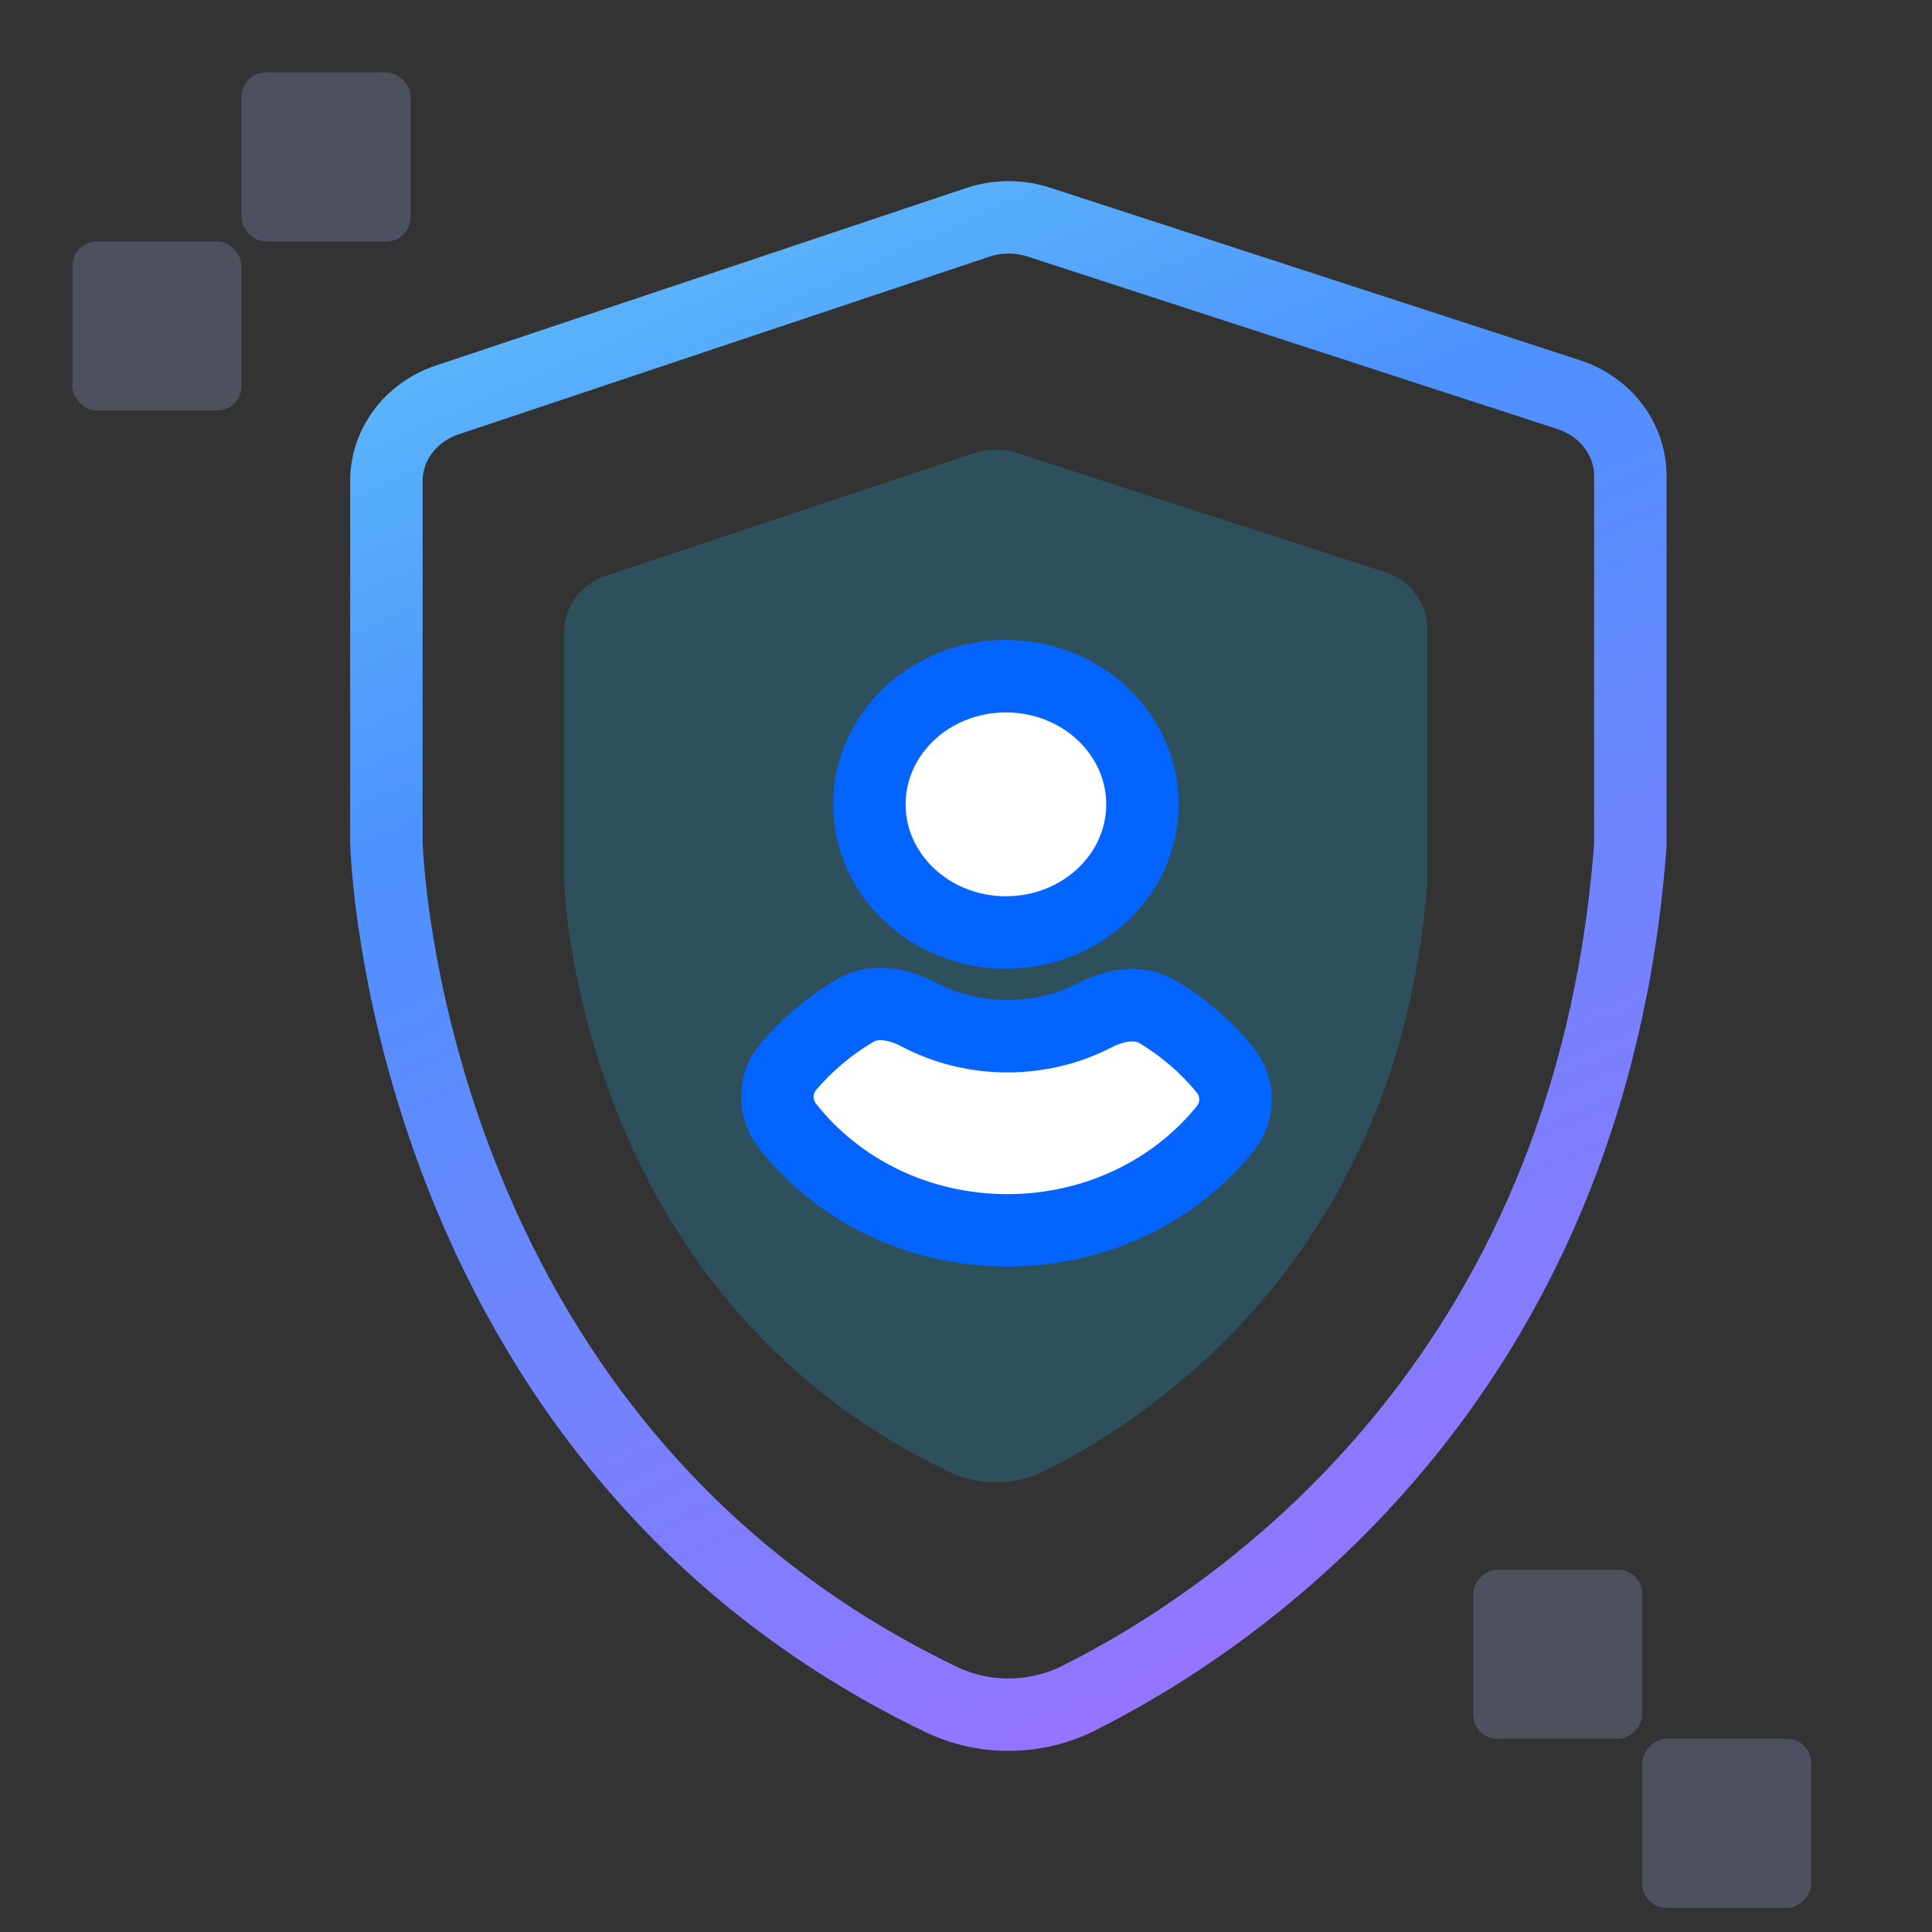 <svg width="80" height="80" viewBox="0 0 80 80" fill="none" xmlns="http://www.w3.org/2000/svg">
<rect x="0" y="0" width="80" height="80" fill="#333333" stroke="none"/>
<path d="M40.49 9.207L18.52 16.561C17.007 17.067 16 18.409 16 19.912V34.884C16 34.884 16.564 59.6 38.972 70.371C40.758 71.229 42.887 71.206 44.656 70.322C51.032 67.132 65.832 57.381 67.508 35.002V19.701C67.508 18.186 66.483 16.837 64.955 16.34L43.018 9.198C42.199 8.93 41.307 8.935 40.49 9.207Z" stroke="url(#paint0_linear_1580_64881)" stroke-width="3"/>
<path opacity="0.2" d="M40.352 18.764L25.108 23.835C24.058 24.185 23.359 25.11 23.359 26.147V36.472C23.359 36.472 23.75 53.517 39.299 60.946C40.538 61.538 42.016 61.522 43.243 60.912C47.667 58.712 57.937 51.987 59.099 36.553V26.001C59.099 24.956 58.389 24.026 57.328 23.683L42.106 18.757C41.538 18.573 40.919 18.576 40.352 18.764Z" fill="#1AC7FE"/>
<ellipse cx="41.653" cy="33.306" rx="5.653" ry="5.306" fill="white" stroke="#0364FF" stroke-width="3"/>
<path d="M32.607 46.622C32.036 45.896 32.049 44.875 32.645 44.17C33.406 43.267 34.336 42.483 35.393 41.854C36.201 41.373 37.198 41.566 38.03 42.005C39.119 42.579 40.377 42.907 41.715 42.907C43.026 42.907 44.259 42.593 45.333 42.04C46.169 41.61 47.168 41.427 47.971 41.917C49.035 42.565 49.967 43.373 50.724 44.301C51.306 45.016 51.302 46.035 50.721 46.751C48.656 49.3 45.391 50.946 41.715 50.946C37.978 50.946 34.665 49.245 32.607 46.622Z" fill="white" stroke="#0364FF" stroke-width="3"/>
<g opacity="0.25">
<rect x="3" y="10" width="7" height="7" rx="1" fill="#96A7E2"/>
<rect x="10" y="3" width="7" height="7" rx="1" fill="#96A7E2"/>
</g>
<g opacity="0.25">
<rect width="7" height="7" rx="1" transform="matrix(-1 0 0 1 75 72)" fill="#96A7E2"/>
<rect width="7" height="7" rx="1" transform="matrix(-1 0 0 1 68 65)" fill="#96A7E2"/>
</g>
<defs>
<linearGradient id="paint0_linear_1580_64881" x1="29.067" y1="-7.318" x2="71.334" y2="86.484" gradientUnits="userSpaceOnUse">
<stop stop-color="#66D4F7"/>
<stop offset="0.323" stop-color="#4D92FF"/>
<stop offset="1" stop-color="#BB65FF"/>
</linearGradient>
</defs>
</svg>
